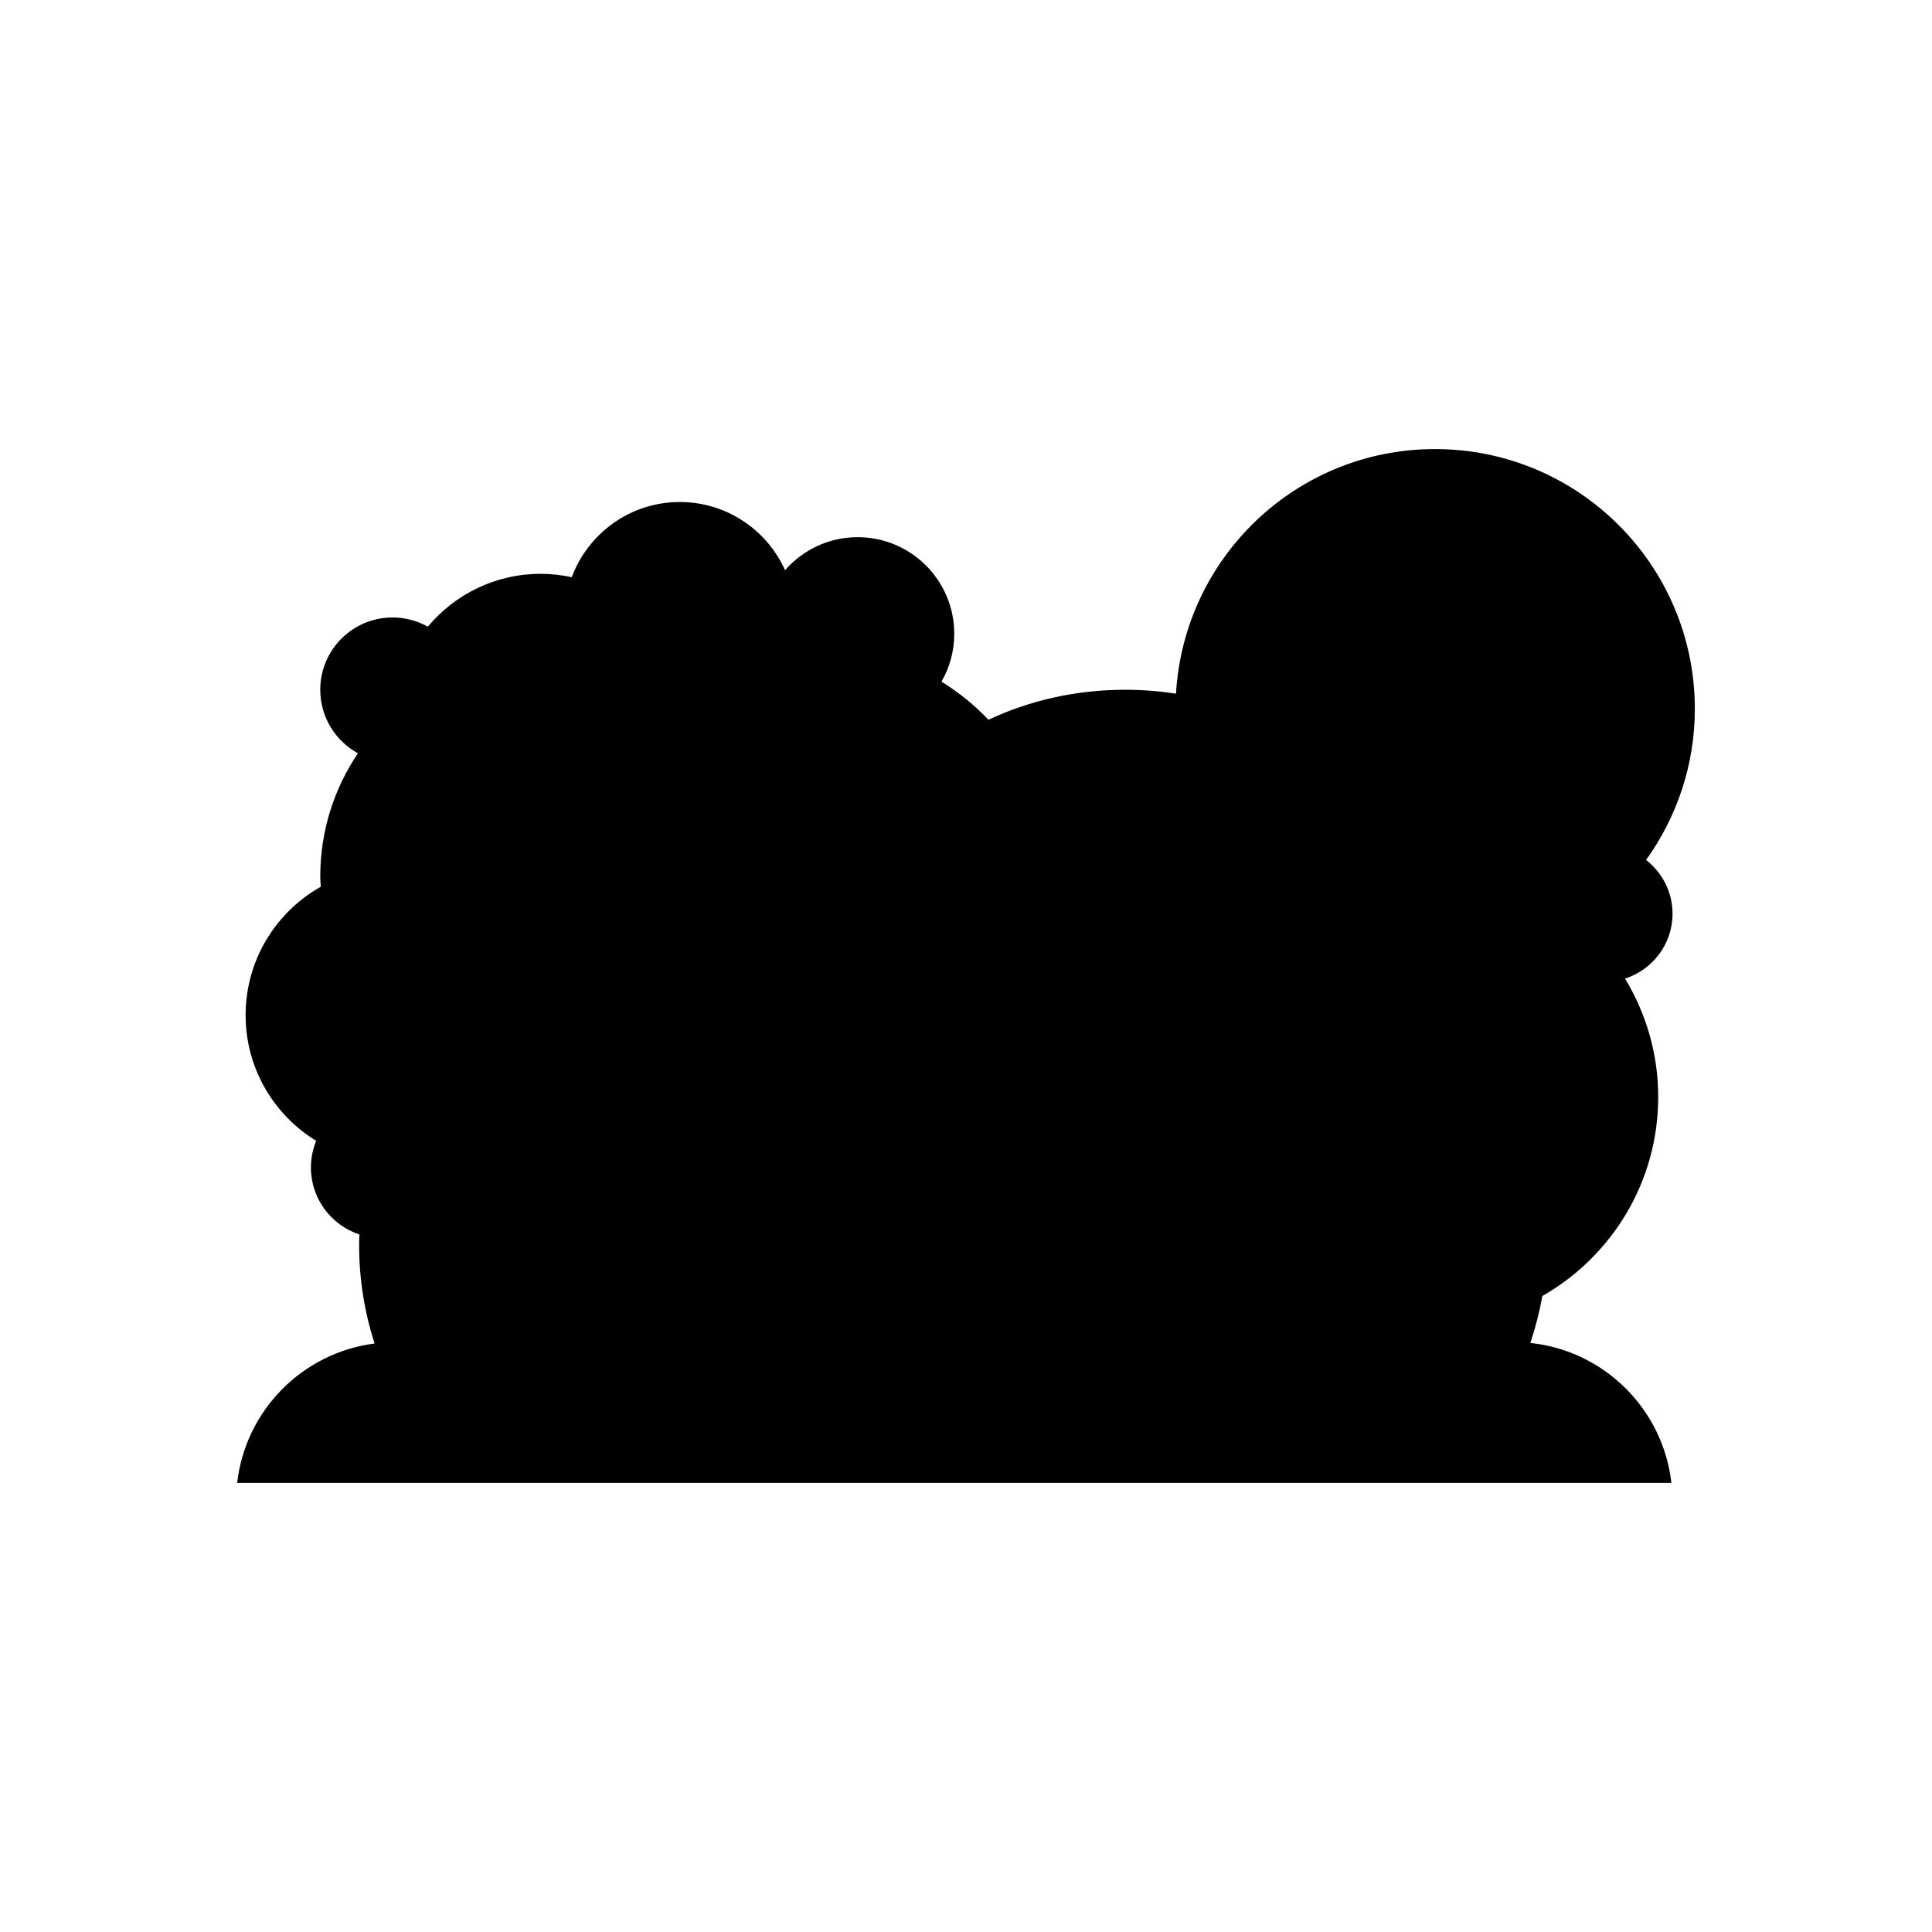 <?xml version="1.0" encoding="UTF-8"?>
<!-- Uploaded to: SVG Find, www.svgrepo.com, Generator: SVG Find Mixer Tools -->
<svg fill="#000000" width="800px" height="800px" version="1.1" viewBox="144 144 512 512" xmlns="http://www.w3.org/2000/svg">
 <path d="m206.85 536.98h380.09c-2.223-19.543-17.789-35.031-37.387-37.086 1.359-4.023 2.426-8.172 3.188-12.434 18.324-10.461 30.703-30.148 30.703-52.762 0-11.488-3.246-22.191-8.785-31.352 7.281-2.371 12.582-9.137 12.582-17.211 0-5.805-2.769-10.91-7.004-14.242 8.094-11.289 12.91-25.086 12.91-40.035 0-38.023-30.824-68.852-68.852-68.852-36.664 0-66.547 28.68-68.645 64.82-4.352-0.66-8.828-1.035-13.422-1.035-13.273 0-25.652 2.938-36.277 7.957-3.684-3.887-7.863-7.273-12.445-10.098 2.141-3.742 3.383-8.066 3.383-12.688 0-14.141-11.465-25.605-25.605-25.605-7.676 0-14.547 3.394-19.238 8.746-4.789-10.641-15.465-18.062-27.887-18.062-13.137 0-24.305 8.297-28.641 19.922-2.66-0.574-5.41-0.891-8.242-0.891-12.016 0-22.758 5.449-29.898 14.008-2.766-1.551-5.949-2.441-9.348-2.441-10.582 0-19.16 8.578-19.16 19.16 0 7.258 4.039 13.574 9.992 16.824-6.305 9.324-9.992 20.57-9.992 32.676 0 0.91 0.094 1.797 0.137 2.695-11.879 6.707-19.914 19.426-19.914 34.043 0 14.105 7.496 26.426 18.695 33.301-0.891 2.18-1.391 4.562-1.391 7.059 0 8.277 5.387 15.289 12.844 17.746-0.031 0.934-0.07 1.863-0.07 2.801 0 9.105 1.445 17.871 4.098 26.098-19.129 2.457-34.227 17.727-36.414 36.938z"/>
</svg>